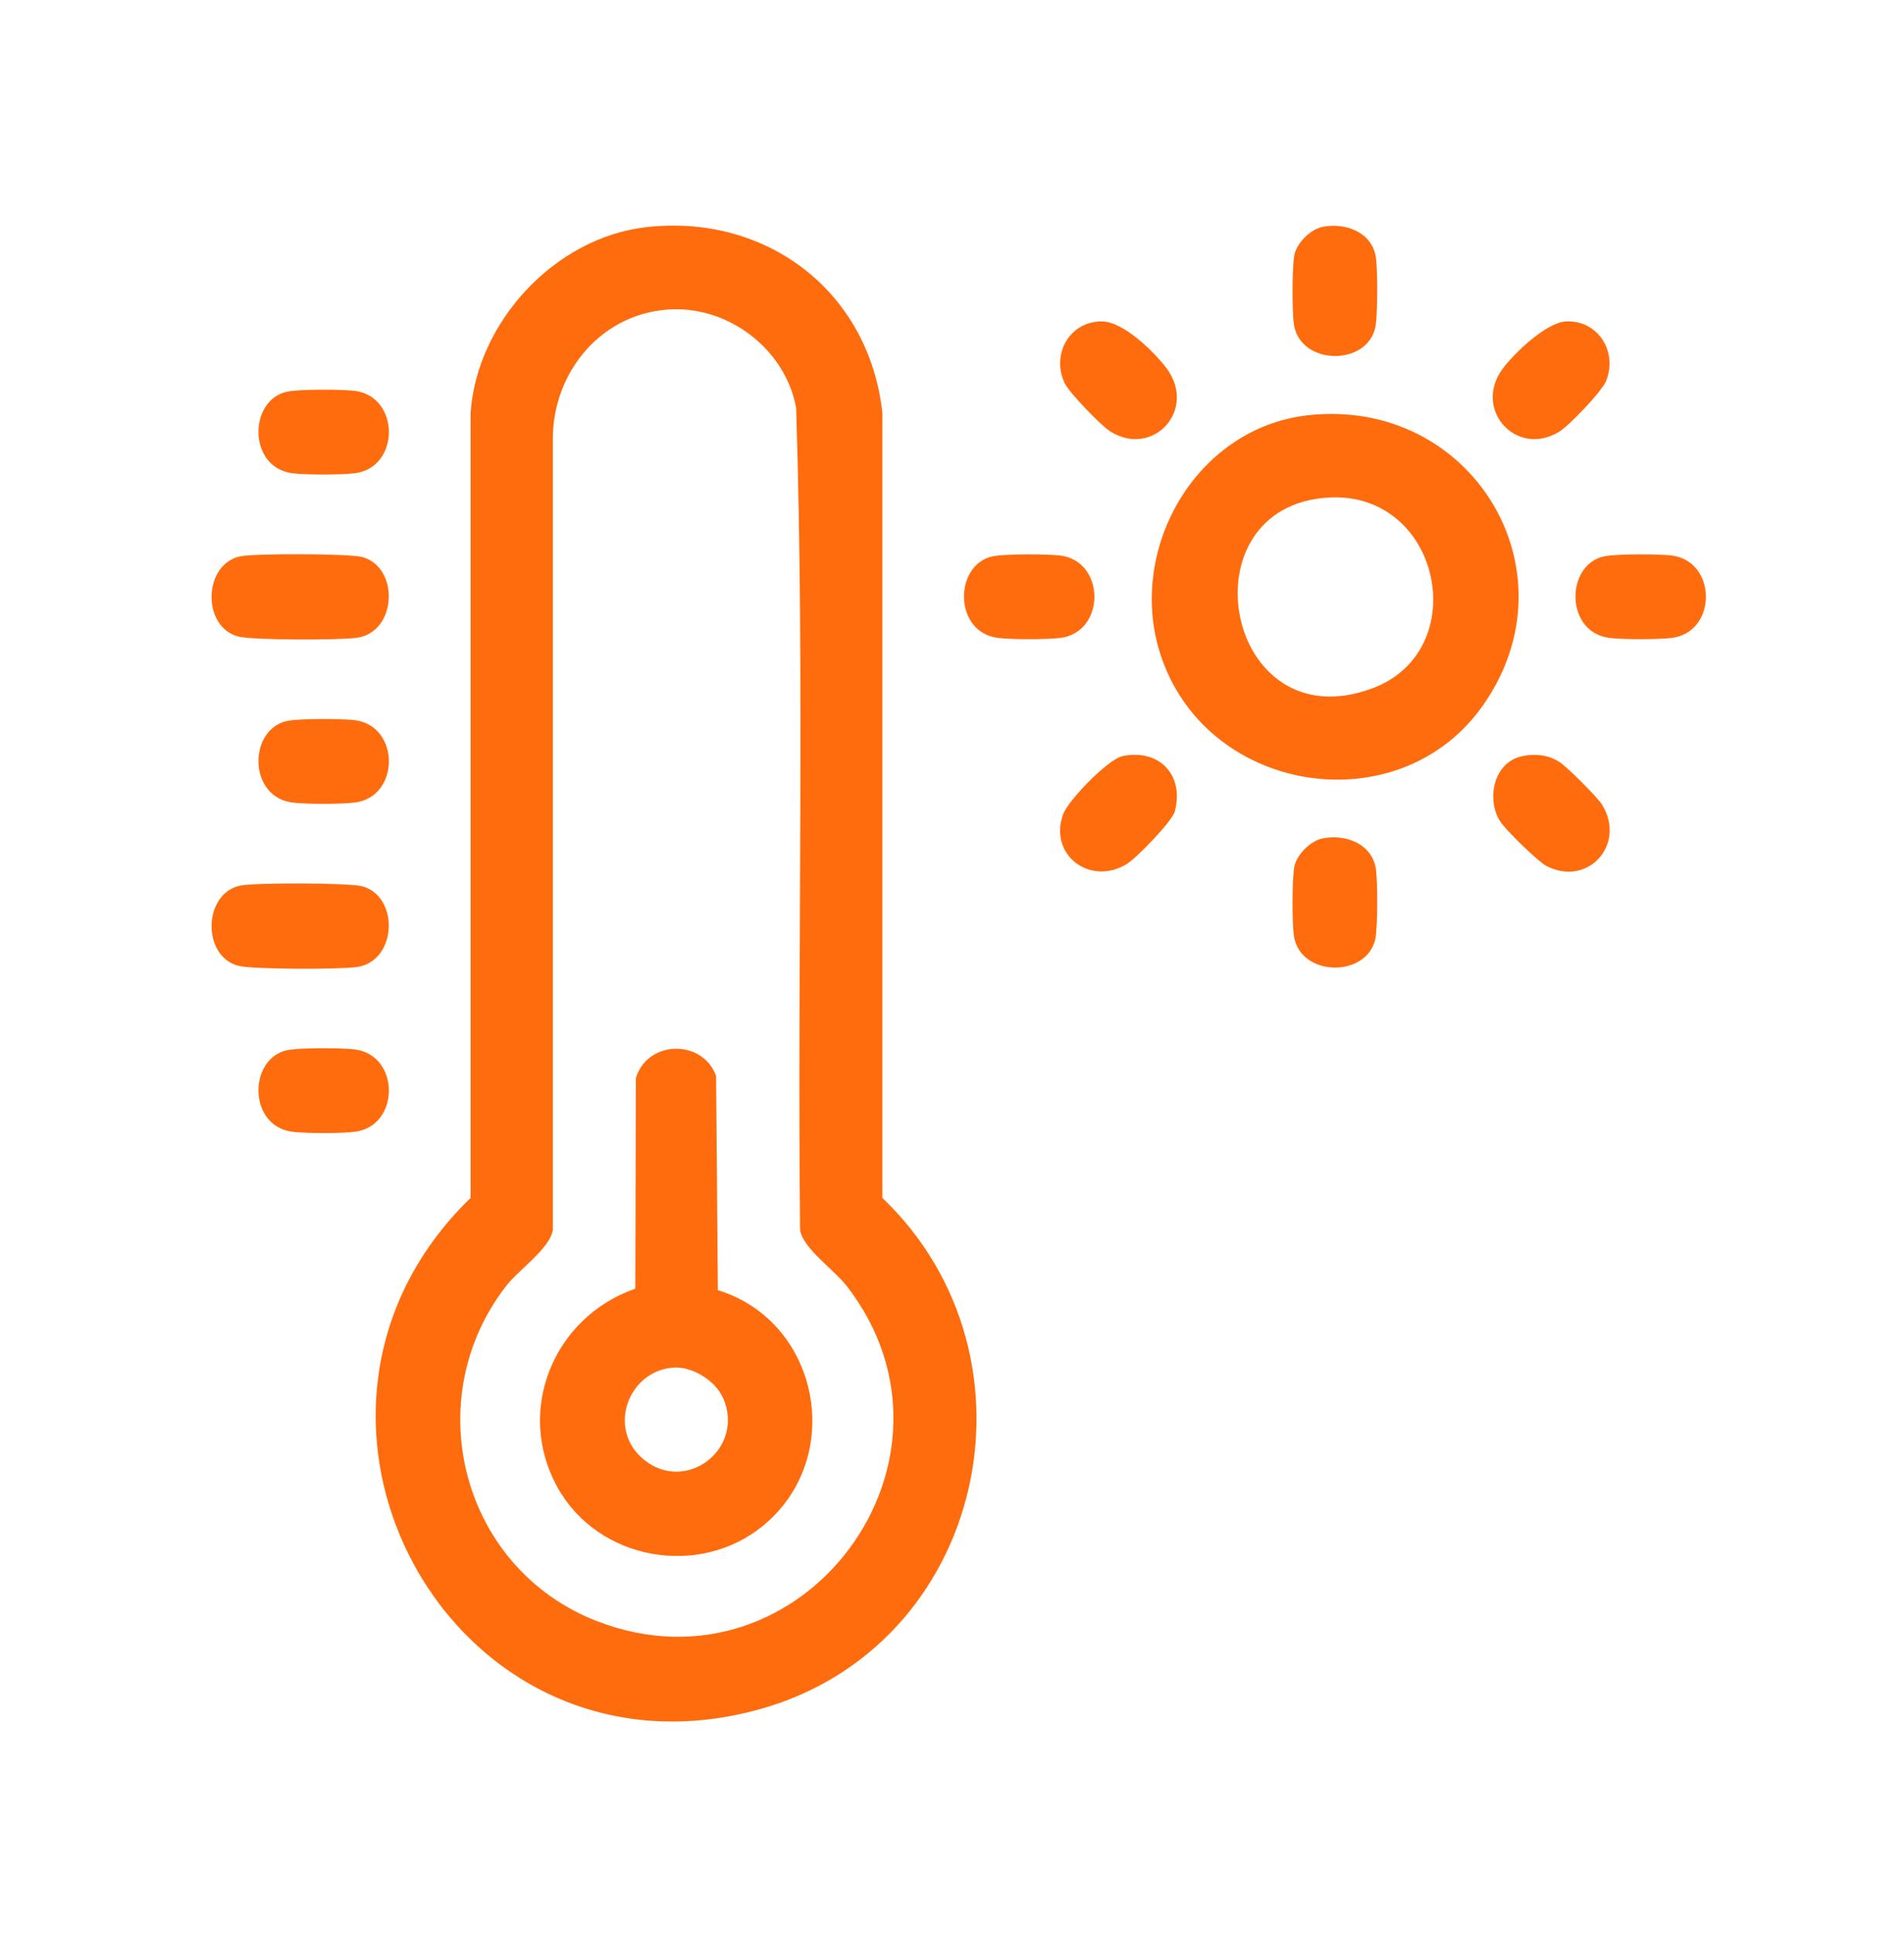 <svg width="68" height="69" viewBox="0 0 68 69" fill="none" xmlns="http://www.w3.org/2000/svg">
<path d="M23.085 8.109C27.397 7.624 31.044 10.422 31.513 14.74V42.764C37.49 48.476 35.179 58.809 27.098 61.027C16.135 64.037 8.781 50.544 16.807 42.764V14.74C17.032 11.486 19.822 8.477 23.085 8.109ZM24.035 11.042C21.533 11.116 19.736 13.249 19.744 15.682V43.912C19.641 44.568 18.529 45.324 18.071 45.915C14.915 49.996 16.511 56.015 21.325 57.875C28.652 60.709 35.045 52.125 30.245 45.915C29.789 45.324 28.675 44.568 28.574 43.912C28.471 34.132 28.746 24.322 28.433 14.561C28.065 12.526 26.112 10.981 24.035 11.042Z" fill="#FF6C0E"/>
<path d="M46.706 14.825C52.534 14.169 56.349 20.359 52.967 25.177C50.007 29.397 43.233 28.396 41.503 23.535C40.155 19.749 42.647 15.282 46.706 14.825ZM47.446 17.762C42.205 18.069 43.742 26.523 49.006 24.576C52.637 23.233 51.47 17.527 47.446 17.762Z" fill="#FF6C0E"/>
<path d="M8.591 19.859C9.104 19.754 12.449 19.76 12.928 19.884C14.261 20.231 14.198 22.544 12.76 22.766C12.178 22.857 9.022 22.857 8.511 22.724C7.204 22.384 7.246 20.132 8.591 19.859Z" fill="#FF6C0E"/>
<path d="M8.591 31.613C9.104 31.508 12.449 31.514 12.928 31.638C14.261 31.985 14.198 34.297 12.76 34.52C12.178 34.611 9.022 34.611 8.511 34.478C7.204 34.138 7.246 31.886 8.591 31.613Z" fill="#FF6C0E"/>
<path d="M39.345 11.475C40.103 11.469 41.19 12.532 41.638 13.113C42.788 14.607 41.195 16.358 39.658 15.406C39.33 15.202 38.184 14.019 38.024 13.68C37.541 12.656 38.186 11.481 39.343 11.473L39.345 11.475Z" fill="#FF6C0E"/>
<path d="M55.933 11.474C57.085 11.426 57.787 12.574 57.356 13.61C57.199 13.986 56.049 15.187 55.691 15.408C54.169 16.352 52.593 14.626 53.663 13.169C54.069 12.616 55.229 11.504 55.935 11.474H55.933Z" fill="#FF6C0E"/>
<path d="M40.089 26.994C41.403 26.721 42.3 27.669 41.958 28.966C41.865 29.32 40.595 30.625 40.257 30.835C38.943 31.651 37.444 30.524 37.967 29.072C38.146 28.573 39.576 27.099 40.089 26.994Z" fill="#FF6C0E"/>
<path d="M54.365 26.994C54.834 26.897 55.284 26.945 55.69 27.198C55.946 27.355 57.054 28.463 57.212 28.72C58.097 30.145 56.705 31.682 55.227 30.912C54.92 30.753 53.755 29.611 53.571 29.315C53.076 28.518 53.346 27.206 54.363 26.996L54.365 26.994Z" fill="#FF6C0E"/>
<path d="M47.227 8.102C48.038 7.934 48.999 8.278 49.138 9.186C49.205 9.622 49.205 11.257 49.121 11.674C48.835 13.078 46.441 13.059 46.212 11.585C46.144 11.15 46.144 9.514 46.228 9.098C46.312 8.682 46.796 8.19 47.225 8.102H47.227Z" fill="#FF6C0E"/>
<path d="M10.27 13.98C10.698 13.891 12.202 13.898 12.662 13.952C14.298 14.15 14.298 16.7 12.662 16.896C12.181 16.954 10.934 16.954 10.453 16.896C8.846 16.702 8.863 14.266 10.27 13.978V13.98Z" fill="#FF6C0E"/>
<path d="M35.467 19.859C35.896 19.77 37.399 19.777 37.859 19.831C39.495 20.029 39.495 22.579 37.859 22.774C37.378 22.833 36.131 22.833 35.65 22.774C34.044 22.581 34.06 20.145 35.467 19.857V19.859Z" fill="#FF6C0E"/>
<path d="M57.306 19.859C57.735 19.77 59.238 19.777 59.698 19.831C61.334 20.029 61.334 22.579 59.698 22.774C59.217 22.833 57.97 22.833 57.489 22.774C55.883 22.581 55.899 20.145 57.306 19.857V19.859Z" fill="#FF6C0E"/>
<path d="M10.27 25.735C10.698 25.647 12.202 25.654 12.662 25.708C14.298 25.906 14.298 28.456 12.662 28.651C12.181 28.71 10.934 28.71 10.453 28.651C8.846 28.458 8.863 26.021 10.27 25.733V25.735Z" fill="#FF6C0E"/>
<path d="M47.227 29.934C48.038 29.765 48.999 30.11 49.138 31.018C49.205 31.454 49.205 33.089 49.121 33.505C48.835 34.91 46.441 34.891 46.212 33.417C46.144 32.982 46.144 31.346 46.228 30.93C46.312 30.514 46.796 30.022 47.225 29.934H47.227Z" fill="#FF6C0E"/>
<path d="M10.27 37.489C10.698 37.401 12.202 37.407 12.662 37.462C14.298 37.66 14.298 40.21 12.662 40.405C12.181 40.464 10.934 40.464 10.453 40.405C8.846 40.212 8.863 37.775 10.27 37.487V37.489Z" fill="#FF6C0E"/>
<path d="M25.64 46.059C29.281 47.18 30.212 52.043 27.25 54.469C24.948 56.352 21.351 55.694 19.911 53.098C18.383 50.344 19.785 47.01 22.69 46.005L22.709 38.489C23.123 37.12 25.091 37.087 25.575 38.409L25.638 46.059H25.64ZM24.029 48.824C22.425 48.952 21.666 51.031 22.999 52.11C24.519 53.34 26.611 51.704 25.827 49.913C25.549 49.282 24.719 48.767 24.029 48.822V48.824Z" fill="#FF6C0E"/>
</svg>
